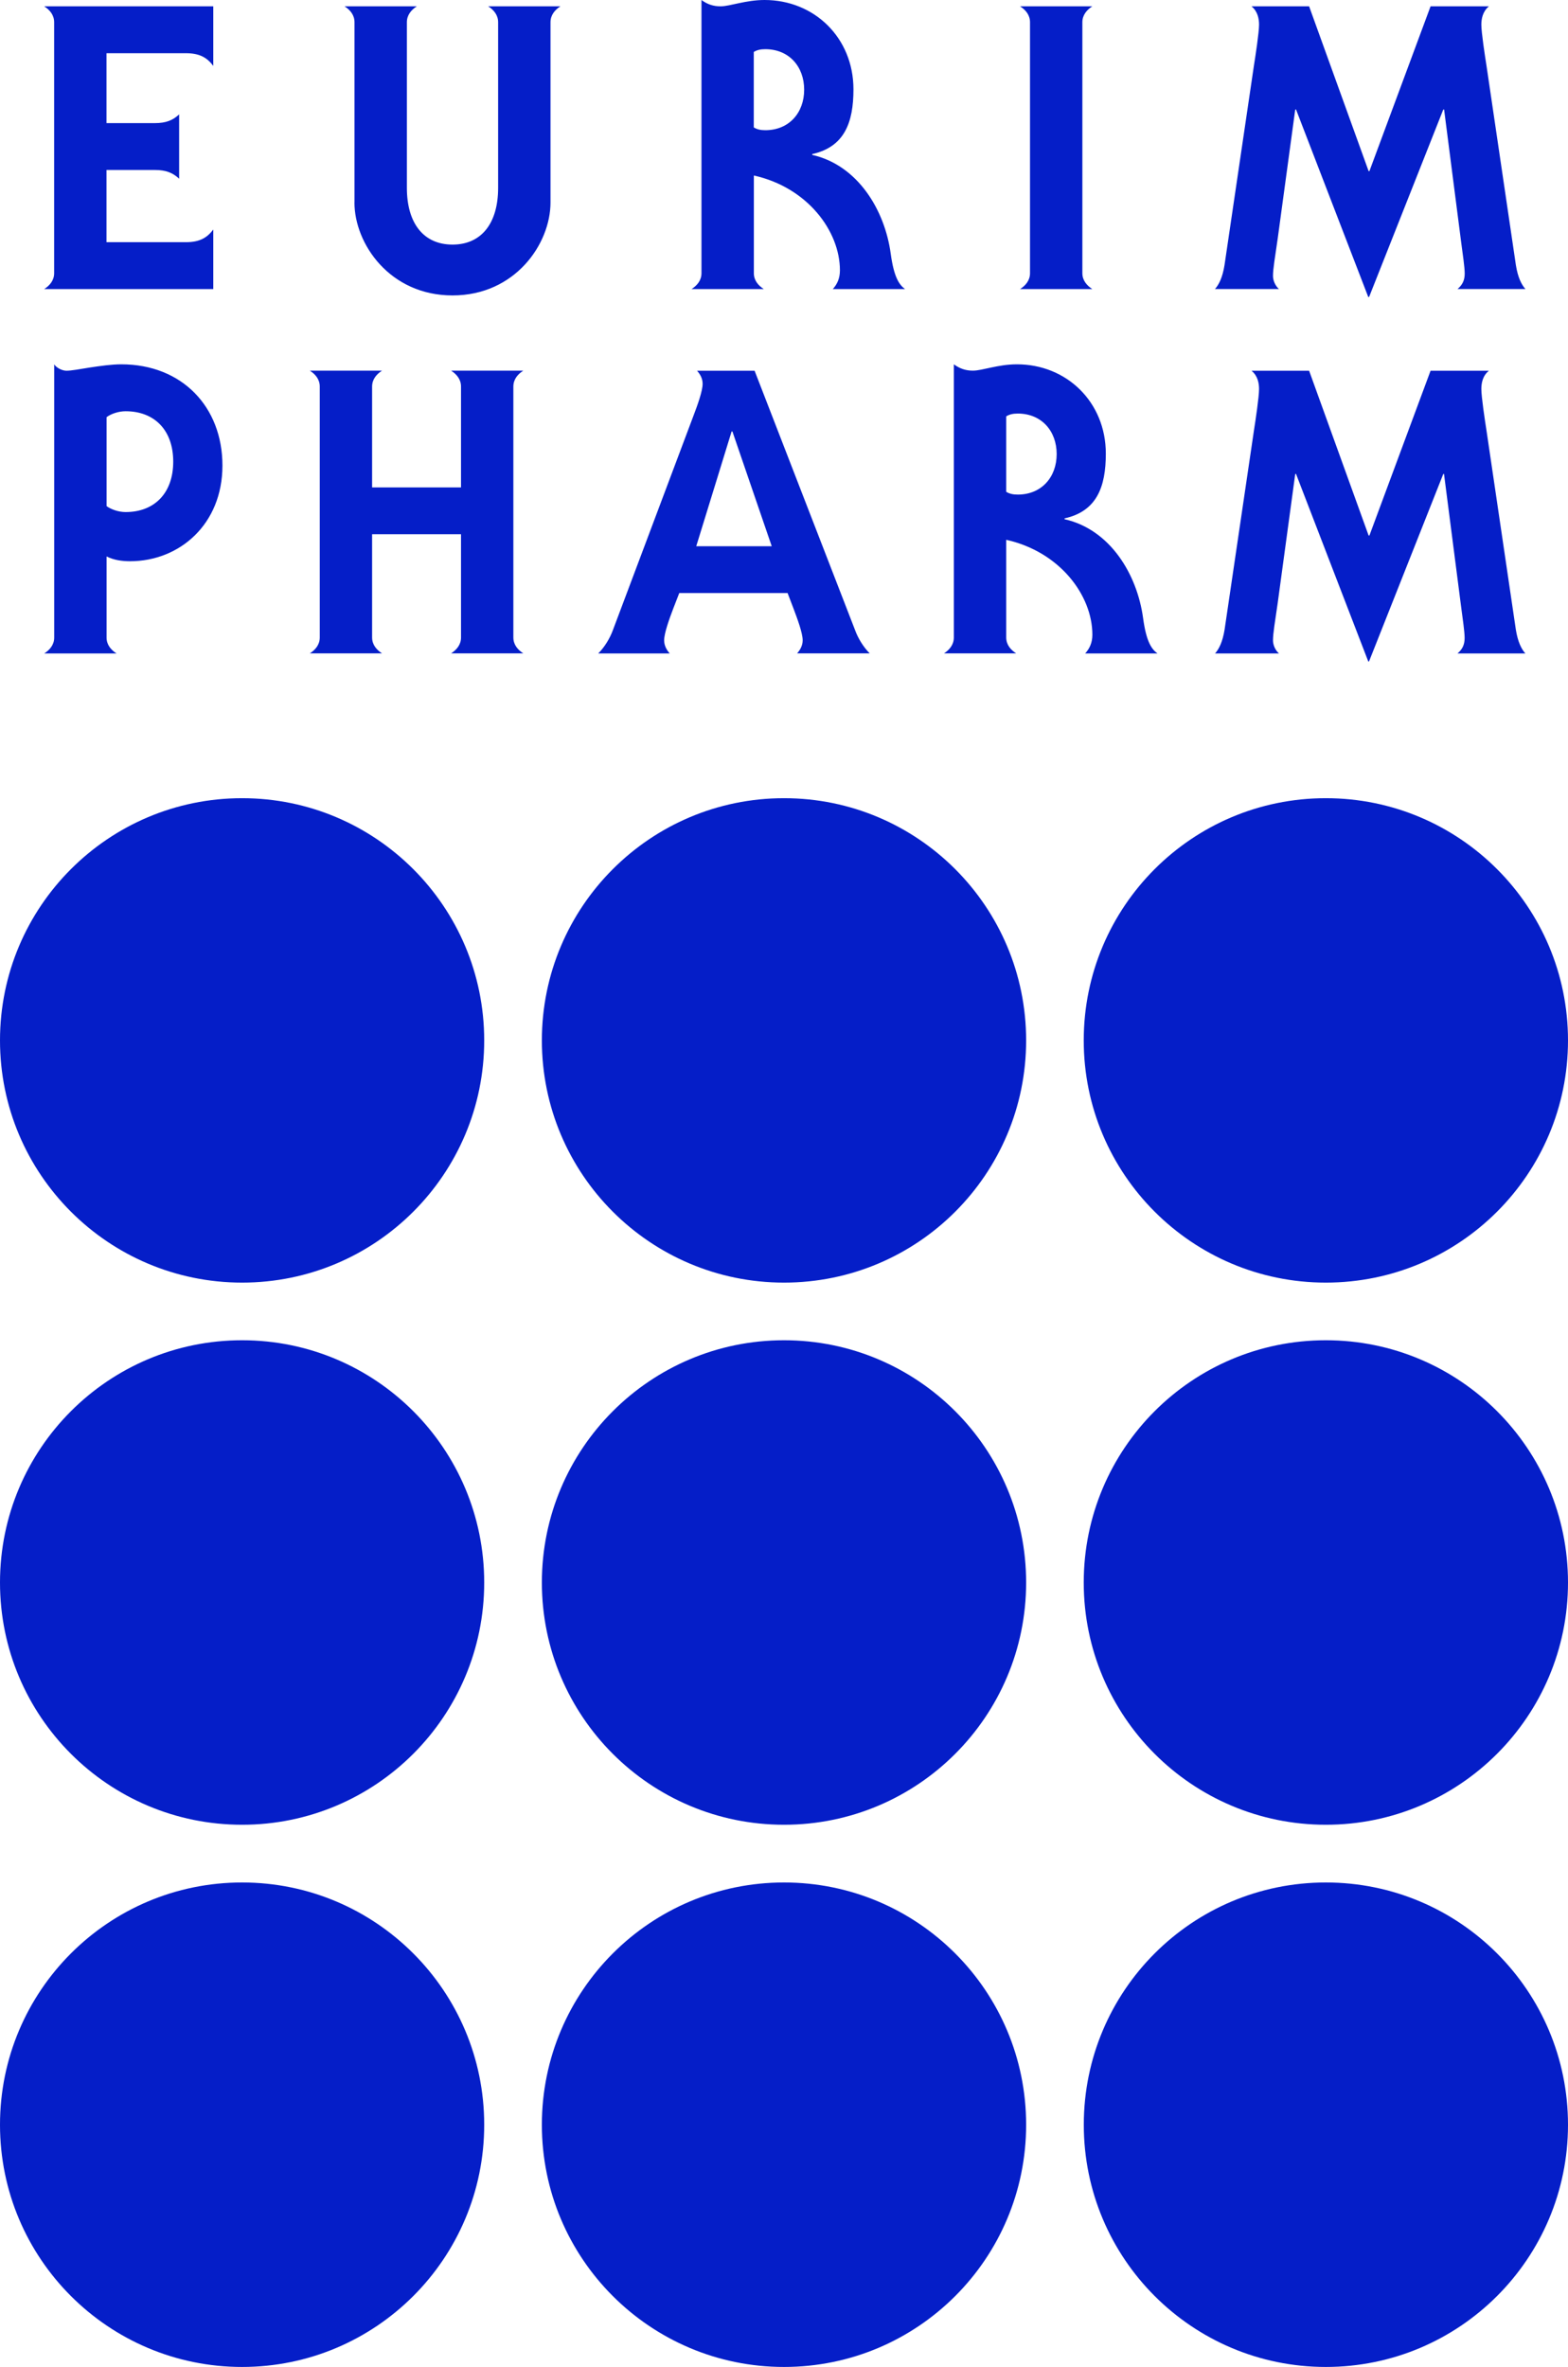 <?xml version="1.0" encoding="UTF-8"?> <svg xmlns="http://www.w3.org/2000/svg" width="57" height="86" viewBox="0 0 57 86" fill="none"><path d="M3.874 20.218C4.133 20.349 4.435 20.392 4.724 20.392C6.529 20.392 8.086 19.048 8.086 16.915C8.086 14.781 6.615 13.237 4.408 13.237C4.062 13.237 3.644 13.296 3.268 13.353C2.907 13.413 2.576 13.47 2.418 13.47C2.26 13.47 2.057 13.368 1.97 13.239V23.165C1.97 23.425 1.812 23.613 1.609 23.742H4.235C4.032 23.611 3.874 23.425 3.874 23.165L3.874 20.218ZM3.874 15.157C4.047 15.028 4.321 14.942 4.566 14.942C5.619 14.942 6.297 15.633 6.297 16.773C6.297 17.913 5.619 18.605 4.566 18.605C4.306 18.605 4.032 18.506 3.874 18.389V15.157ZM19.023 13.467H16.398C16.6 13.596 16.759 13.784 16.759 14.045V17.71H13.527V14.045C13.527 13.784 13.686 13.596 13.888 13.467H11.263C11.466 13.596 11.624 13.784 11.624 14.045V23.162C11.624 23.423 11.466 23.611 11.263 23.74H13.888C13.686 23.608 13.527 23.423 13.527 23.162V19.41H16.759V23.162C16.759 23.423 16.6 23.611 16.398 23.74H19.023C18.82 23.608 18.662 23.423 18.662 23.162V14.045C18.662 13.784 18.82 13.596 19.023 13.467ZM24.143 23.266C24.143 23.006 24.331 22.486 24.474 22.111L24.692 21.549L24.692 21.547H28.63L28.845 22.109C28.988 22.486 29.179 23.004 29.179 23.264C29.179 23.465 29.077 23.626 28.976 23.74H31.616C31.399 23.524 31.196 23.207 31.082 22.89L27.431 13.47H25.339C25.441 13.584 25.542 13.742 25.542 13.945C25.542 14.206 25.354 14.726 25.211 15.1L22.281 22.892C22.165 23.209 21.965 23.527 21.747 23.742H24.346C24.244 23.628 24.143 23.467 24.143 23.266ZM26.595 15.678H26.625L28.054 19.846H25.31L26.595 15.678ZM39.45 23.74V23.742H42.076C41.858 23.584 41.67 23.311 41.554 22.459C41.339 20.87 40.358 19.239 38.699 18.865V18.835C39.868 18.575 40.199 17.695 40.199 16.483C40.199 14.607 38.773 13.237 36.968 13.237C36.276 13.237 35.712 13.467 35.366 13.467C35.107 13.467 34.892 13.395 34.674 13.237V23.162C34.674 23.423 34.516 23.611 34.316 23.74H36.941C36.736 23.608 36.578 23.423 36.578 23.162V19.613C38.528 20.047 39.71 21.633 39.71 23.063C39.71 23.351 39.608 23.566 39.45 23.74ZM36.998 17.97C36.825 17.97 36.694 17.941 36.578 17.869V15.128C36.694 15.056 36.825 15.026 36.998 15.026C37.863 15.026 38.412 15.661 38.412 16.498C38.412 17.336 37.863 17.97 36.998 17.97ZM44.516 22.877C44.444 23.323 44.313 23.584 44.17 23.742H46.493C46.362 23.628 46.276 23.44 46.276 23.266C46.276 23.006 46.348 22.602 46.449 21.896L47.084 17.222H47.114L49.739 24.032H49.767L52.466 17.222H52.493L53.114 22.04C53.171 22.473 53.242 22.949 53.242 23.18C53.242 23.41 53.171 23.584 52.983 23.742H55.45C55.307 23.584 55.176 23.323 55.104 22.877L54.036 15.636C53.979 15.274 53.85 14.421 53.85 14.134C53.85 13.931 53.892 13.655 54.125 13.47H52.004L49.781 19.457H49.752L47.589 13.47H45.495C45.727 13.658 45.769 13.933 45.769 14.134C45.769 14.424 45.641 15.274 45.584 15.636L44.516 22.877ZM1.607 10.503H7.753V8.34C7.535 8.627 7.275 8.8 6.756 8.8H3.871V6.176H5.632C6.034 6.176 6.282 6.278 6.512 6.493V4.156C6.282 4.372 6.034 4.473 5.632 4.473H3.871V1.933H6.756C7.275 1.933 7.538 2.107 7.753 2.394V0.23H1.607C1.81 0.359 1.968 0.548 1.968 0.808V9.926C1.968 10.186 1.81 10.374 1.607 10.503ZM20.012 0.808C20.012 0.548 20.17 0.359 20.373 0.23H17.747C17.95 0.359 18.108 0.548 18.108 0.808V6.825C18.108 8.109 17.503 8.887 16.45 8.887C15.396 8.887 14.791 8.109 14.791 6.825V0.808C14.791 0.548 14.949 0.359 15.152 0.23H12.526C12.729 0.359 12.887 0.548 12.887 0.808V7.358H12.885C12.885 8.858 14.17 10.734 16.45 10.734C18.729 10.734 20.012 8.858 20.012 7.358L20.012 0.808ZM27.404 9.926V6.377C29.352 6.808 30.533 8.397 30.533 9.824C30.533 10.114 30.432 10.33 30.274 10.503H32.899C32.684 10.345 32.496 10.069 32.38 9.219C32.165 7.633 31.183 6.002 29.525 5.628V5.599C30.694 5.338 31.025 4.458 31.025 3.247C31.025 1.371 29.599 0 27.794 0C27.102 0 26.538 0.23 26.192 0.23C25.933 0.23 25.715 0.159 25.5 0V9.926C25.5 10.186 25.342 10.374 25.139 10.503H27.765C27.562 10.372 27.404 10.186 27.404 9.926ZM27.401 1.888C27.515 1.817 27.646 1.787 27.819 1.787C28.684 1.787 29.233 2.421 29.233 3.259C29.233 4.097 28.684 4.731 27.819 4.731C27.646 4.731 27.517 4.701 27.401 4.629V1.888ZM37.082 10.503H39.707C39.507 10.372 39.346 10.186 39.346 9.926V0.808C39.346 0.548 39.507 0.359 39.707 0.23H37.082C37.285 0.359 37.443 0.548 37.443 0.808V9.926C37.443 10.186 37.285 10.374 37.082 10.503ZM46.276 10.025C46.276 9.765 46.348 9.361 46.449 8.654L47.084 3.98H47.114L49.739 10.791H49.769L52.466 3.98H52.496L53.116 8.798C53.173 9.232 53.245 9.708 53.245 9.938C53.245 10.168 53.173 10.342 52.985 10.501H55.452C55.309 10.342 55.178 10.082 55.106 9.636L54.038 2.394C53.981 2.035 53.85 1.182 53.85 0.895C53.85 0.691 53.895 0.419 54.125 0.23H52.004L49.781 6.218H49.752L47.589 0.23H45.495C45.727 0.419 45.769 0.694 45.769 0.895C45.769 1.182 45.638 2.035 45.581 2.394L44.513 9.636C44.441 10.082 44.31 10.342 44.167 10.501H46.491C46.362 10.387 46.276 10.198 46.276 10.025ZM8.801 29.001C3.941 29.001 0 32.942 0 37.802C0 42.662 3.941 46.602 8.801 46.602C13.661 46.602 17.602 42.664 17.602 37.802C17.602 32.942 13.661 29.001 8.801 29.001ZM28.501 29.001C23.641 29.001 19.698 32.942 19.698 37.802C19.698 42.662 23.639 46.602 28.501 46.602C33.364 46.602 37.302 42.664 37.302 37.802C37.302 32.942 33.361 29.001 28.501 29.001ZM39.396 37.802C39.396 42.662 43.337 46.602 48.197 46.602C53.057 46.602 57 42.664 57 37.802C57 32.942 53.059 29.001 48.197 29.001C43.334 29.001 39.396 32.942 39.396 37.802ZM8.801 48.696C3.941 48.696 0 52.637 0 57.499C0 62.362 3.941 66.3 8.801 66.3C13.661 66.3 17.602 62.359 17.602 57.499C17.602 52.637 13.661 48.696 8.801 48.696ZM28.501 48.696C23.641 48.696 19.698 52.637 19.698 57.499C19.698 62.362 23.639 66.3 28.501 66.3C33.364 66.3 37.302 62.359 37.302 57.499C37.302 52.637 33.361 48.696 28.501 48.696ZM48.197 48.696C43.334 48.696 39.396 52.637 39.396 57.499C39.396 62.362 43.337 66.3 48.197 66.3C53.057 66.3 57 62.359 57 57.499C57 52.637 53.059 48.696 48.197 48.696ZM8.801 68.397C3.941 68.397 0 72.337 0 77.2C0 82.062 3.941 86 8.801 86C13.661 86 17.602 82.062 17.602 77.2C17.602 72.337 13.661 68.397 8.801 68.397ZM28.501 68.397C23.641 68.397 19.698 72.337 19.698 77.2C19.698 82.062 23.639 86 28.501 86C33.364 86 37.302 82.062 37.302 77.2C37.302 72.337 33.361 68.397 28.501 68.397ZM48.197 68.397C43.334 68.397 39.398 72.337 39.398 77.2C39.398 82.062 43.337 86 48.197 86C53.057 86 57 82.062 57 77.2C57 72.337 53.059 68.397 48.197 68.397Z" fill="#051EC8"></path></svg> 